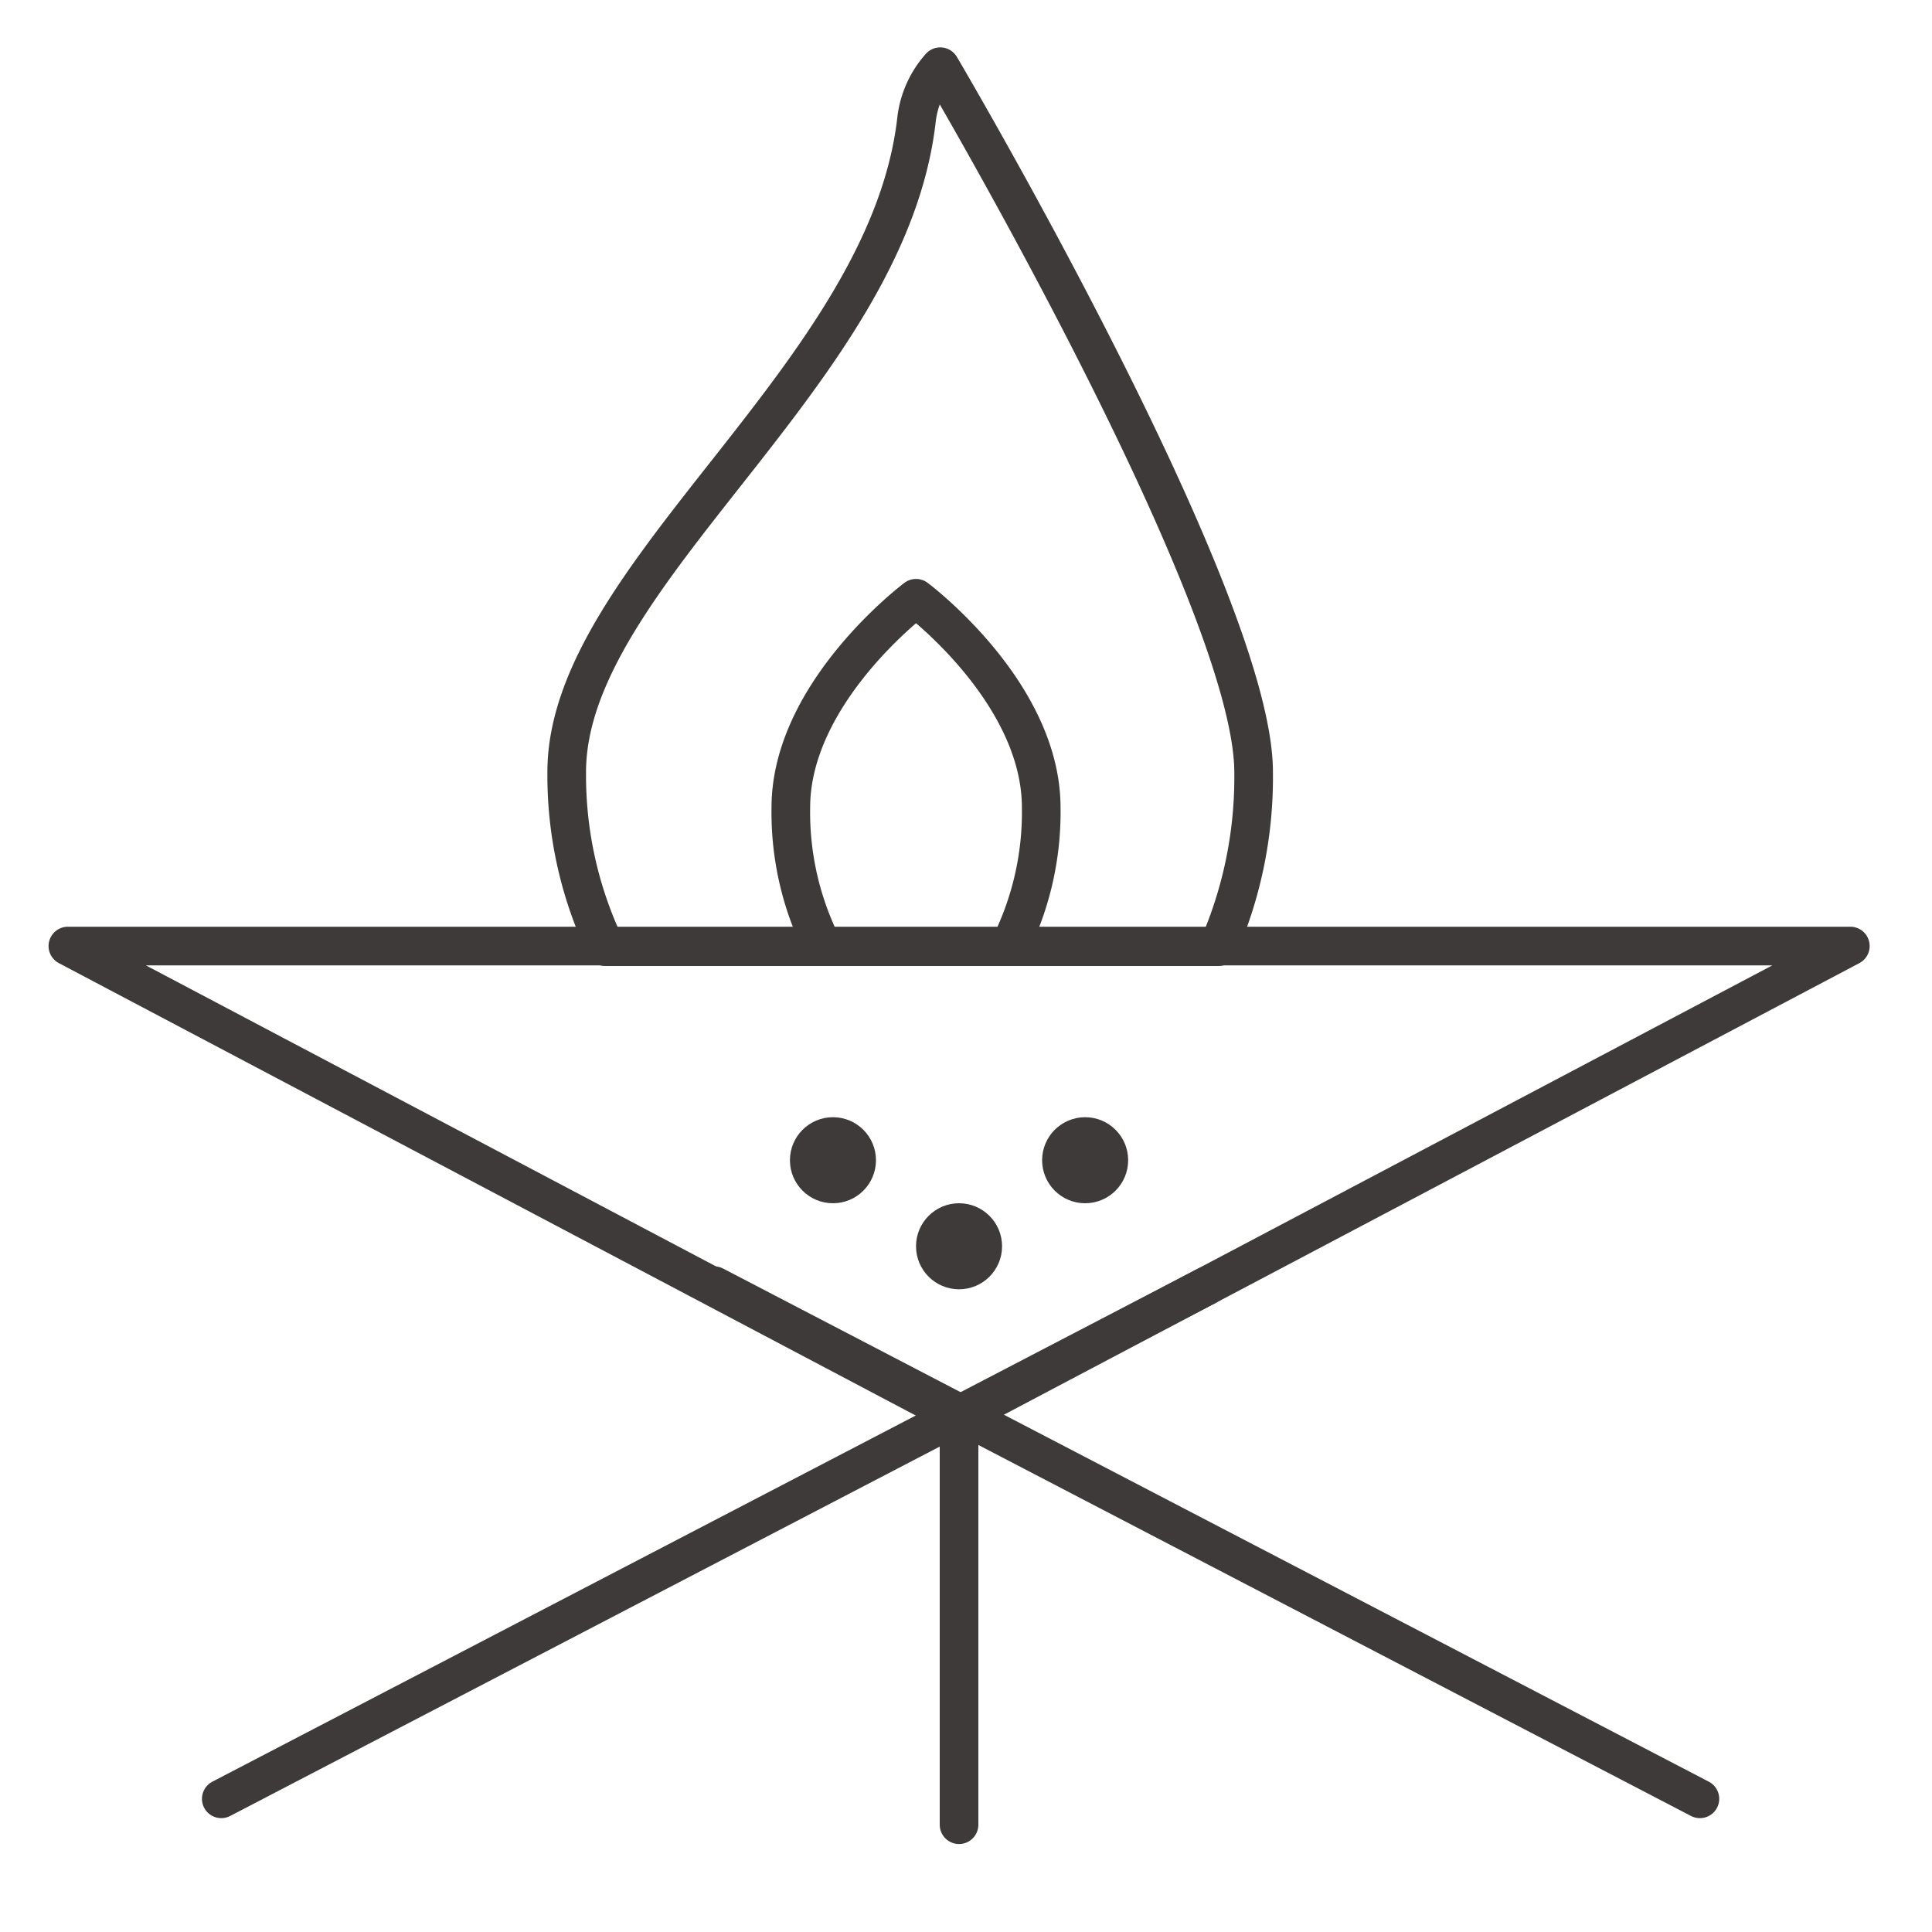 <svg id="レイヤー_1" data-name="レイヤー 1" xmlns="http://www.w3.org/2000/svg" viewBox="0 0 150 150"><defs><style>.cls-1{fill:none;stroke:#3e3a39;stroke-linecap:round;stroke-linejoin:round;stroke-width:3px;}.cls-2{fill:#3e3a39;}</style></defs><title>akimamaicon</title><path class="cls-1" d="M80.84,62.7c0-9-9.72-16.25-9.72-16.25S61.4,53.73,61.4,62.7a23.15,23.15,0,0,0,2.48,10.8H78.37A23.27,23.27,0,0,0,80.84,62.7Z"/><path class="cls-1" d="M97.33,59.94C97.33,46.42,73,5.18,73,5.18a7.45,7.45,0,0,0-1.84,4.09C68.93,29.09,44,44.59,44,59.94A30.93,30.93,0,0,0,47,73.5H94.6A32.94,32.94,0,0,0,97.33,59.94Z"/><line class="cls-1" x1="74.46" y1="109.98" x2="74.46" y2="141.67"/><line class="cls-1" x1="55.45" y1="99.82" x2="131.98" y2="139.66"/><line class="cls-1" x1="93.71" y1="99.82" x2="17.18" y2="139.66"/><polygon class="cls-1" points="74.46 109.98 143.66 73.45 5.27 73.45 74.46 109.98"/><circle class="cls-2" cx="84.25" cy="90.08" r="3.34"/><circle class="cls-2" cx="64.67" cy="90.08" r="3.34"/><circle class="cls-2" cx="74.46" cy="96.76" r="3.34"/></svg>